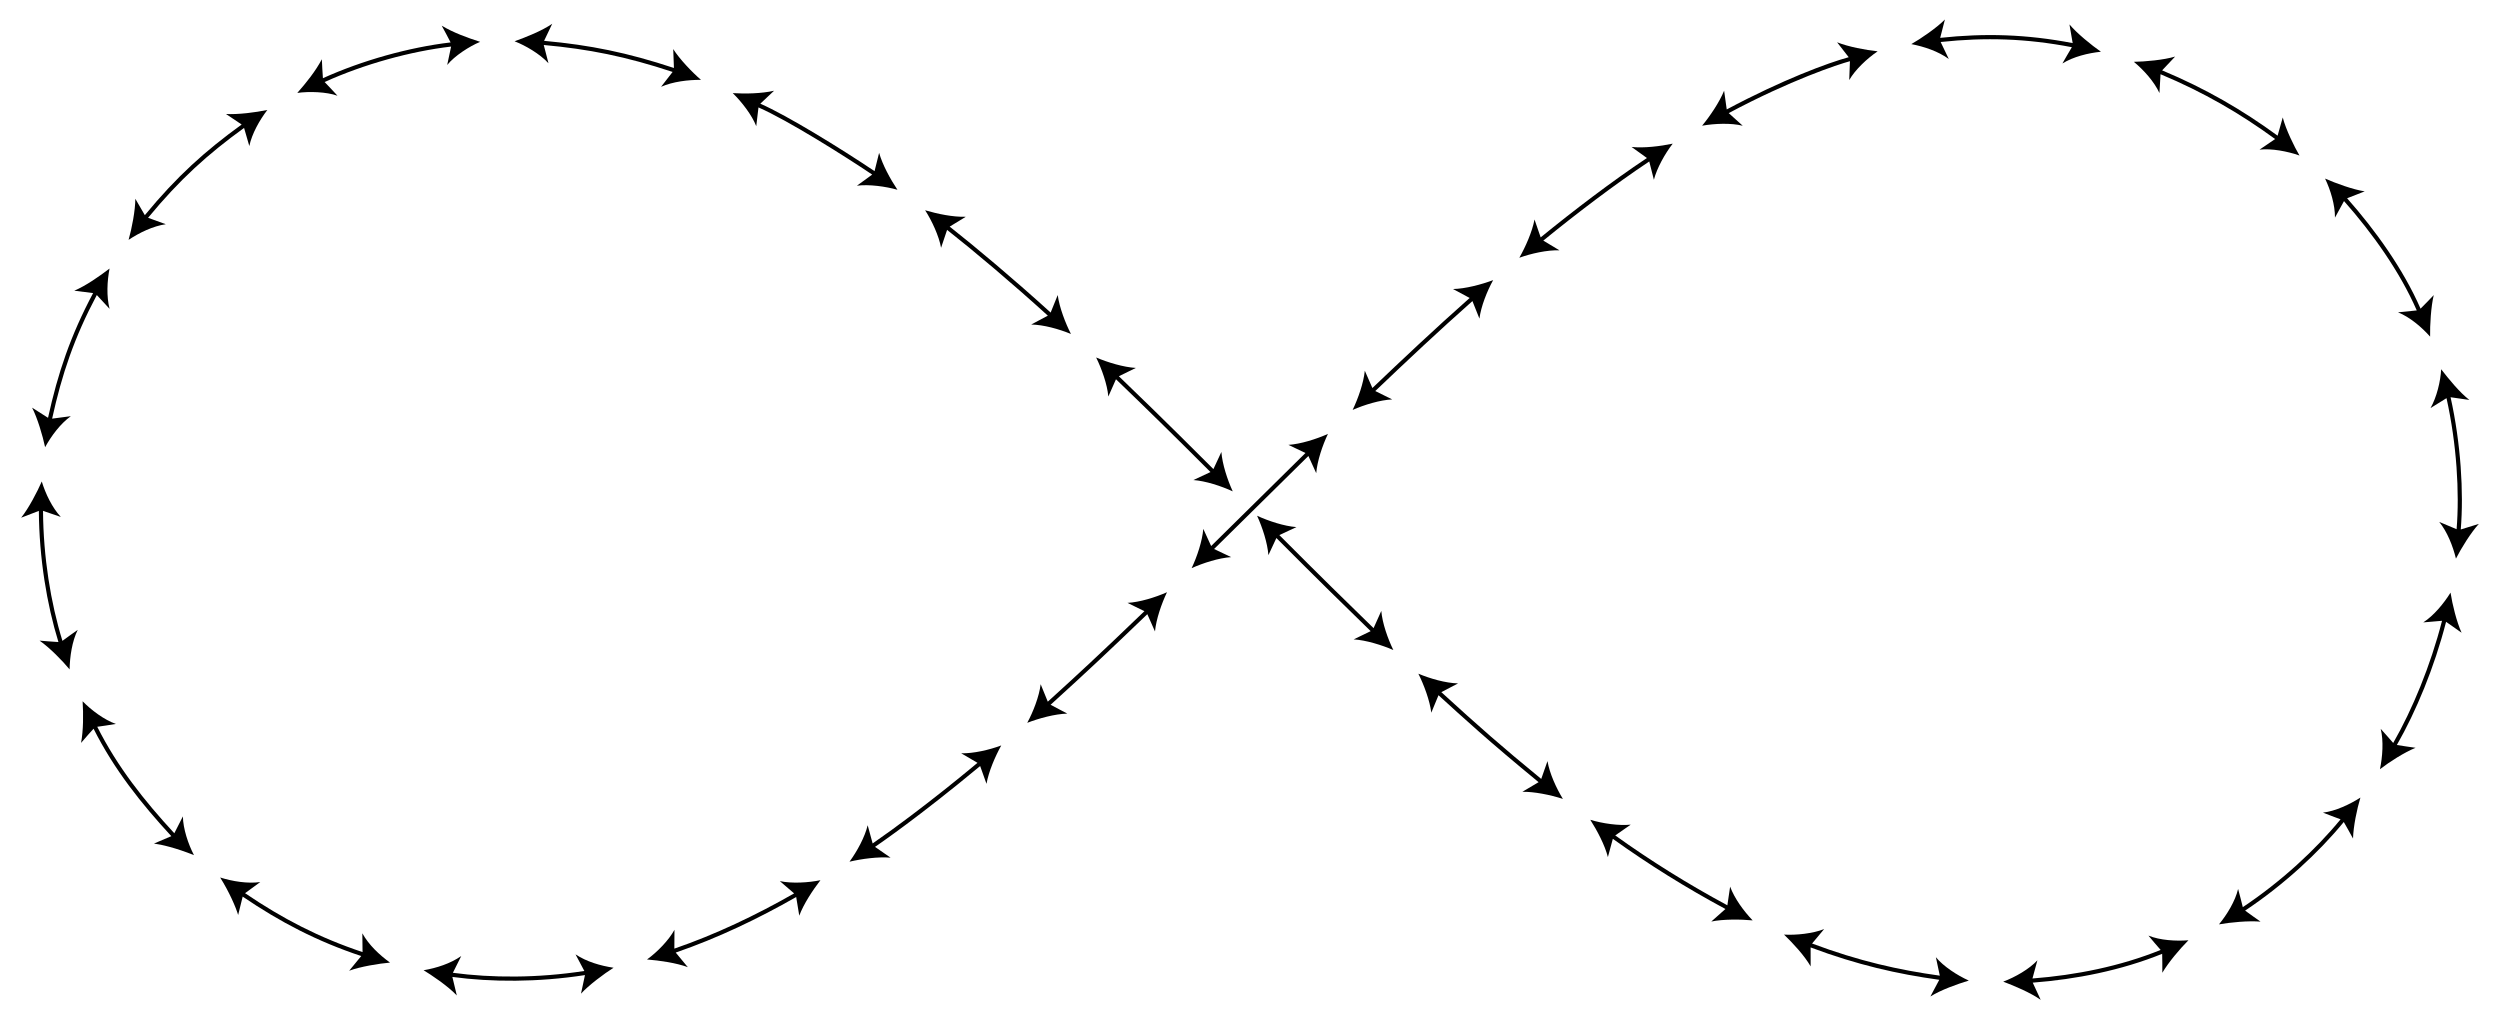 <?xml version="1.0" encoding="utf-8"?>

<!DOCTYPE svg PUBLIC "-//W3C//DTD SVG 1.1//EN" "http://www.w3.org/Graphics/SVG/1.1/DTD/svg11.dtd">
<svg version="1.1" id="Layer_1" xmlns="http://www.w3.org/2000/svg" xmlns:xlink="http://www.w3.org/1999/xlink" x="0px" y="0px"
	 viewBox="0 0 2604.051 1061.766" enable-background="new 0 0 2604.051 1061.766" xml:space="preserve">
<g>
	<g>
		<g>
			<path d="M202.05,890.728c-5.964-11.372-11.374-27.551-11.549-40.369c-5.538,10.744-3.622,6.974-8.931,17.589
				c-31.37-33.993-59.247-69.124-80.269-110.927c8.771-1.209,7.877-1.102,19.43-2.953c-11.94-4.063-25.826-14.515-34.683-23.612
				c0.858,13.076,0.821,30.45-1.62,43.378c8.039-9.277,7.337-8.506,13.027-14.788c21.477,42.687,49.774,78.096,80.989,111.922
				c-11.044,4.788-7.162,3.131-18.063,7.701C168.31,879.687,183.452,883.27,202.05,890.728z"/>
		</g>
		<g>
			<path d="M406.261,1002.665c-11.261-8.151-22.178-18.495-28.84-30.511c0.062,11.978,0.017,7.802,0.221,19.563
				c-45.445-15.139-83.662-35.039-122.388-61.371c9.58-6.912,6.177-4.424,15.851-11.584c-13.266,1.879-28.97-0.735-41.781-4.754
				c9.465,15.087,16.449,31.192,18.733,39.067c2.77-11.531,1.761-7.445,4.724-19.156c39.174,26.64,77.619,46.636,123.475,61.916
				c-7.629,9.424-4.948,6.15-12.55,15.312C374.813,1006.909,395.368,1003.538,406.261,1002.665z"/>
		</g>
		<g>
			<path d="M639.113,1008.021c-13.609-2.066-28.046-6.211-39.631-13.936c5.554,10.621,3.599,6.931,9.172,17.293
				c-48.79,7.536-96.563,7.343-136.912,1.904c5.302-10.48,3.442-6.743,8.711-17.481c-11.317,7.929-25.73,12.507-39.235,14.839
				c7.069,4.194,25.322,16.326,34.606,26.236c-2.853-11.582-1.864-7.452-4.628-19.283c40.708,5.482,88.794,5.695,138.115-1.919
				c-2.458,11.857-1.581,7.741-4.129,19.351C612.71,1026.609,629.544,1013.965,639.113,1008.021z"/>
		</g>
		<g>
			<path d="M854.602,916.83c-12.434,2.575-29.756,3.65-42.319,0.943c8.892,7.699,5.735,4.987,14.89,12.798
				c-39.893,22.828-82.024,42.841-124.752,57.542c0.131-11.762,0.107-7.608,0.119-19.602c-5.889,10.816-17.875,23.177-28.62,30.889
				c13.2,1.109,30.383,3.51,42.522,8.038c-7.802-9.323-5.09-6.052-12.605-15.216c43.663-15.025,86.095-35.333,125.492-57.878
				c1.962,11.674,1.278,7.508,3.199,19.466C837.003,941.718,846.654,927.066,854.602,916.83z"/>
		</g>
		<g>
			<path d="M1042.941,776.458c-12.391,4.638-29.196,8.53-41.748,8.172l16.967,9.947c-2.169,1.801-55.279,46.612-109.207,83.985
				c-3.137-11.638-2.039-7.604-5.167-18.981c-2.869,12.208-11.09,27.294-18.934,37.977c12.86-3.024,30.075-5.324,42.759-4.199
				c-9.718-6.714-6.263-4.313-16.172-11.233c4.067-2.818,45.308-30.889,109.503-84.211l6.615,18.55
				C1029.72,803.935,1036.524,788.032,1042.941,776.458z"/>
		</g>
		<g>
			<path d="M1215.57,616.859c-12.091,5.38-28.581,10.475-41.181,11.097l17.671,8.66c-47.554,45.683-67.409,64.081-100.665,94.273
				l-7.427-18.209c-1.488,12.72-7.859,28.91-13.969,40.23c12.074-4.675,28.837-9.267,41.727-9.602l-17.419-9.192
				c39.333-35.709,59.881-55.091,100.771-94.372l7.974,17.995C1204.228,645.138,1209.866,628.797,1215.57,616.859z"/>
		</g>
		<g>
			<path d="M1383.212,451.974c-12.084,5.39-28.556,10.609-41.179,11.41l17.764,8.472l-98.243,96.912l-8.187-17.892
				c-0.982,12.589-6.475,28.958-12.138,40.917c12.071-5.421,28.536-10.662,41.155-11.478l-17.78-8.45l98.238-96.908l8.165,17.908
				C1372.003,480.281,1377.518,463.919,1383.212,451.974z"/>
		</g>
		<g>
			<path d="M1555.295,291.779c-12.39,4.652-29.116,9.04-41.81,9.274l17.344,9.316c-37.493,33.248-70.378,64.314-101.314,93.798
				l-7.903-18.03c-1.222,12.61-6.938,28.918-12.674,40.841c12.105-5.347,28.625-10.363,41.215-10.941l-17.633-8.73
				c33.895-32.304,65.451-61.991,101.197-93.689l7.296,18.271C1542.567,319.41,1548.892,303.356,1555.295,291.779z"/>
		</g>
		<g>
			<path d="M1742.329,149.63c-12.959,2.713-30.14,4.824-42.855,3.433c9.836,7.048,6.423,4.59,15.995,11.521
				c-36.511,24.305-76.385,54.71-110.679,82.67l-6.409-18.627c-2.359,12.774-9.405,28.552-15.817,39.85
				c11.951-4.337,29.061-8.234,41.822-7.72l-16.85-10.134c34.005-27.728,73.841-58.124,110.358-82.433
				c2.94,11.705,1.911,7.643,4.835,19.046C1725.831,175.147,1734.241,160.095,1742.329,149.63z"/>
		</g>
		<g>
			<path d="M1955.795,53.459c-12.751-1.414-30.163-4.612-42.242-9.418c5.126,6.522,7.301,9.26,12.087,15.55
				c-21.078,5.723-68.929,23.343-127.044,54.396c-1.713-11.952-1.129-7.781-2.727-19.509c-4.814,11.848-14.533,26.274-22.931,36.457
				c13.063-2.305,30.208-2.971,42.328,0.044c-8.939-8.12-5.782-5.271-14.6-13.17c64.449-34.438,114.213-50.799,126.257-54.065
				c-0.384,8.095-0.465,11.309-0.731,19.653C1932.445,72.49,1944.954,60.813,1955.795,53.459z"/>
		</g>
		<g>
			<path d="M2188.374,53.89c-9.747-6.732-25.165-19.296-32.796-28.47c2.095,11.688,1.383,7.551,3.361,19.475
				c-48.242-9.267-91.504-10.467-137.999-5.463c2.935-11.72,1.891-7.653,4.917-19.127c-8.218,8.429-24.992,19.988-34.996,25.64
				c13.291,2.585,28.058,7.477,39.03,15.498c-5.116-10.868-3.308-7.085-8.466-17.692c46.693-5.025,89.499-3.655,136.68,5.409
				c-4.068,6.885-6.121,10.308-9.858,16.94C2159.648,59.072,2175.001,55.259,2188.374,53.89z"/>
		</g>
		<g>
			<path d="M2395.197,161.998c-5.232-8.79-14.321-27.304-17.44-39.65c-3.16,11.436-2.014,7.379-5.359,18.983
				c-36.548-26.681-74.425-48.819-120.281-68.034c8.259-8.869,5.336-5.763,13.538-14.376c-11.777,3.571-31.489,5.308-42.995,5.474
				c10.311,8.545,21.064,20.481,26.664,32.498c0.761-12.046,0.512-7.746,1.126-19.582c44.914,18.822,82.533,40.629,119.362,67.513
				c-9.788,6.583-6.34,4.234-16.233,11.05C2365.879,154.438,2382.67,157.555,2395.197,161.998z"/>
		</g>
		<g>
			<path d="M2531.256,350.638c-0.255-11.826,0.899-31.462,3.796-43.266c-3.965,4.199-8.126,8.503-13.755,14.138
				c-17.958-41.132-46.981-81.684-76.511-114.993c11.202-4.467,7.292-2.935,18.346-7.181c-12.072-1.837-30.176-8.415-41.3-13.328
				c5.734,11.916,10.443,27.507,10.316,40.689c5.825-10.51,3.834-6.867,9.421-17.257c29.53,33.316,58.133,73.451,75.784,113.899
				c-7.304,0.644-13.227,1.247-19.536,1.985C2510.121,330.266,2522.383,340.683,2531.256,350.638z"/>
		</g>
		<g>
			<path d="M2558.161,581.871c5.531-10.902,15.541-27.094,23.865-36.186c-7.979,2.526-10.503,3.353-18.841,5.824
				c3.181-38.936,0.065-89.579-10.608-137.735c12.006,1.646,7.792,1.043,19.562,2.809c-10.385-8.107-21.328-21.58-29.372-31.983
				c-0.598,12.449-4.69,29.325-11.085,40.459c10.261-6.275,6.656-4.041,16.655-10.333c10.644,48.043,13.644,98.229,10.511,136.508
				c-8.028-3.488-10.565-4.503-18.106-7.615C2549.03,553.701,2555.018,568.858,2558.161,581.871z"/>
		</g>
		<g>
			<path d="M2479.001,801.243c9.927-7.678,25.379-17.538,37.124-22.33c-7.641-1.028-11.655-1.682-19.518-2.908
				c20.006-34.894,39.071-80.727,51.28-128.299c6.896,4.784,9.719,6.716,16.159,11.353c-5.255-11.509-9.586-29.426-11.517-41.772
				c-6.851,11.14-17.519,24.048-28.394,31.016c8.038-0.595,11.209-0.91,19.542-1.674c-12.052,46.972-30.927,92.482-50.863,127.254
				c-5.263-6.021-7.849-9.023-13.016-14.692C2482.937,771.712,2481.671,788.472,2479.001,801.243z"/>
		</g>
		<g>
			<path d="M2311.317,962.835c11.965-2.111,30.623-3.928,43.325-2.83c-6.673-4.634-9.292-6.566-16.078-11.485
				c40.042-26.672,76.525-60.308,102.771-92.307c3.931,6.914,5.999,10.493,9.632,17.226c0.342-12.67,4.048-30.618,7.694-42.659
				c-10.903,6.994-26.142,14.19-39.002,15.671c7.095,2.817,10.804,4.165,18.347,6.969c-25.713,31.35-61.773,64.786-101.848,91.482
				c-2.058-8.209-2.809-11.299-4.9-18.981C2328.341,938.52,2319.633,952.752,2311.317,962.835z"/>
		</g>
		<g>
			<path d="M2086.59,1022.507c12.227,4.633,28.388,11.458,39.033,18.954c-5.038-10.73-3.28-6.921-8.272-17.911
				c45.369-3.485,92.105-12.757,134.812-30.028c0.145,6.299,0.214,13.356,0.154,19.744c6.465-10.953,18.373-25.052,27.199-33.862
				c-12.962,1.014-29.741,0.061-41.656-4.862c4.033,4.9,8.534,10.166,12.723,14.932c-42.009,16.989-88.191,26.255-133.53,29.74
				c3.171-11.387,2.066-7.315,5.147-18.947C2113.846,1009.371,2099.027,1017.846,2086.59,1022.507z"/>
		</g>
		<g>
			<path d="M1858.269,973.495c9.507,9.163,21.11,21.629,27.741,33.109c-0.098-7.017-0.062-11.679-0.038-19.744
				c48.805,18.3,90.279,27.658,134.01,33.722c-5.62,10.709-3.61,6.927-9.248,17.387c11.043-6.911,27.519-12.744,40.012-16.596
				c-12.118-5.442-26.411-14.745-34.302-24.343c2.432,11.782,1.568,7.701,4.084,19.24c-42.753-5.93-84.022-15.103-133.038-33.482
				c5.184-6.143,8.13-9.599,12.578-15.055C1888.425,972.409,1870.796,974.256,1858.269,973.495z"/>
		</g>
		<g>
			<path d="M1656.468,853.907c7.145,11.161,15.212,26.426,18.341,38.865c3.136-11.702,2.028-7.606,5.156-19.045
				c37.421,26.872,76.694,51.261,117.265,73.095c-9.005,8.056-5.835,5.24-14.722,13.078c12.208-2.576,30.782-2.402,43.09-1.199
				c-9.164-9.51-18.966-22.862-23.464-35.18c-1.795,11.872-1.194,7.808-2.871,19.46c-41.014-22.072-80.207-46.528-116.78-72.796
				c9.67-6.7,6.264-4.326,16.108-11.221C1686.214,860.257,1669.112,857.748,1656.468,853.907z"/>
		</g>
		<g>
			<path d="M1477.375,701.729c5.735,11.351,12.015,28.148,13.489,40.623l7.511-18.195c25.984,23.714,52.35,47.948,104.264,90.566
				l-16.925,10.044c11.759-0.302,29.181,3.126,42.229,7.397c-6.671-10.93-13.81-26.184-16.051-39.386l-6.512,18.572
				c-42.265-34.698-64.009-53.836-104.064-90.393l17.442-9.11C1505.65,711.521,1489.412,706.769,1477.375,701.729z"/>
		</g>
		<g>
			<path d="M1309.394,537.206c5.531,12.02,10.883,28.443,11.795,41.053l8.316-17.836c43.59,43.714,71.071,70.62,98.215,96.985
				l-17.714,8.591c12.788,0.736,29.753,6.048,41.313,11.08c-5.726-11.741-11.429-27.806-12.531-40.749l-8.045,17.955
				c-27.766-26.968-55.572-54.221-98.164-96.934l17.837-8.322C1337.817,548.141,1321.405,542.759,1309.394,537.206z"/>
		</g>
		<g>
			<path d="M1141.744,372.341c5.872,11.874,11.627,28.113,12.716,40.688l7.968-17.992c31.261,30.092,59.67,57.88,98.426,96.655
				l-17.821,8.34c12.595,0.87,29.013,6.23,41.022,11.786c-5.528-12.023-10.903-28.439-11.832-41.053l-8.298,17.852
				c-52.709-52.735-84.028-82.797-98.489-96.717l17.674-8.667C1170.48,382.524,1153.892,377.55,1141.744,372.341z"/>
		</g>
		<g>
			<path d="M963.625,219.008c6.784,10.41,14.496,26.881,16.608,39.106l6.279-18.657c27.788,21.855,68.001,55.751,104.946,89.343
				l-17.358,9.231c12.862,0.213,28.915,4.685,41.426,9.833c-5.578-10.873-12.154-27.783-13.77-40.553l-7.382,18.267
				c-37.829-34.396-78.498-68.557-105.166-89.53L1006,225.794C992.547,226.177,976.609,222.839,963.625,219.008z"/>
		</g>
		<g>
			<path d="M763.24,96.994c9.106,8.856,20.003,22.774,24.481,34.449c1.474-11.997,0.977-7.819,2.323-19.553
				c31.113,13.671,90.054,50.902,118.456,69.962c-9.592,6.941-6.172,4.452-15.924,11.585c12.659-1.666,30.089,0.81,42.217,4.236
				c-7.363-11.021-15.605-26.053-19.091-38.496c-2.824,11.473-1.809,7.397-4.75,19.088c-35.659-23.929-90.922-57.931-118.987-70.272
				c8.748-8.292,5.703-5.427,14.331-13.474C793.278,97.481,776.225,97.839,763.24,96.994z"/>
		</g>
		<g>
			<path d="M535.978,42.995c11.153,4.316,26.176,12.951,35.328,22.886c-2.949-11.661-1.9-7.604-4.922-19.019
				c46.818,4.277,85.193,11.862,134.228,28.061c-7.28,9.282-4.706,5.966-12.038,15.498c12.389-5.452,28.05-7.282,41.577-7.26
				c-9.069-7.764-22.538-21.853-28.904-32.084c0.5,11.862,0.342,7.628,0.741,19.724c-48.624-16.062-87.176-23.879-135.246-28.27
				c5.136-10.932,3.322-7.124,8.482-17.799C564.305,32.244,548.081,38.626,535.978,42.995z"/>
		</g>
		<g>
			<path d="M309.667,96.799c12.127-1.743,30.48-1.171,41.875,2.927c-5.837-6.376-7.758-8.35-13.422-14.294
				c41.289-18.678,89.495-31.943,131.769-36.929c-1.493,6.524-2.702,12.241-4.082,19.176c7.654-9.468,23.21-19.49,34.32-24.08
				c-13.743-4.467-27.568-9.411-40.039-16.857c4.32,7.879,5.44,10.106,9.264,17.448c-43.391,5.12-91.94,18.702-133.001,37.272
				c-0.526-8.282-0.735-11.125-1.108-19.723C328.624,74.242,318.973,86.229,309.667,96.799z"/>
		</g>
		<g>
			<path d="M133.942,249.825c11.232-7.444,25.485-14.358,38.749-16.278c-11.276-4.159-7.339-2.732-18.456-6.685
				c33.267-40.346,62.508-66.447,99.995-93.615c3.216,11.371,2.048,7.338,5.461,18.88c2.729-12.948,10.79-27.198,18.807-37.594
				c-12.003,2.525-30.943,4.988-43.141,4.18c9.877,6.548,6.384,4.201,16.362,10.986c-38.042,27.568-67.393,53.836-100.856,94.421
				c-6.122-10.42-4.005-6.771-9.897-17.072C140.993,218.993,137.231,238.35,133.942,249.825z"/>
		</g>
		<g>
			<path d="M46.992,465.824c6.378-11.712,15.975-24.587,26.807-32.326c-11.961,1.5-7.768,0.949-19.5,2.57
				c10.196-46.357,23.071-84.573,46.54-128.746c7.946,8.692,5.102,5.62,13.301,14.374c-3.333-12.907-2.571-28.817-0.015-41.985
				c-10.517,8.067-24.736,18.018-36.744,23.081c11.794,1.425,7.627,0.895,19.62,2.49c-23.668,44.552-36.69,83.202-46.961,129.913
				c-10.21-6.41-6.668-4.157-16.613-10.576C38.929,435.21,44.45,453.768,46.992,465.824z"/>
		</g>
		<g>
			<path d="M72.484,697.26c0.264-13.145,2.563-29.353,8.495-41.19c-7.033,4.976-8.781,6.177-15.948,11.46
				c-12.263-39.776-19.899-87.294-20.211-135.409c11.115,3.888,7.165,2.536,18.533,6.351c-9.108-9.812-15.89-24.098-19.849-36.959
				c-4.588,10.617-13.867,28.344-21.479,37.736c11.058-4.34,7.134-2.831,18.449-7.109c0.322,49.219,8.292,97.363,20.39,136.624
				c-9.209-0.578-11.236-0.779-19.668-1.473C51.655,674.541,65.068,688.206,72.484,697.26z"/>
		</g>
	</g>
</g>
</svg>
